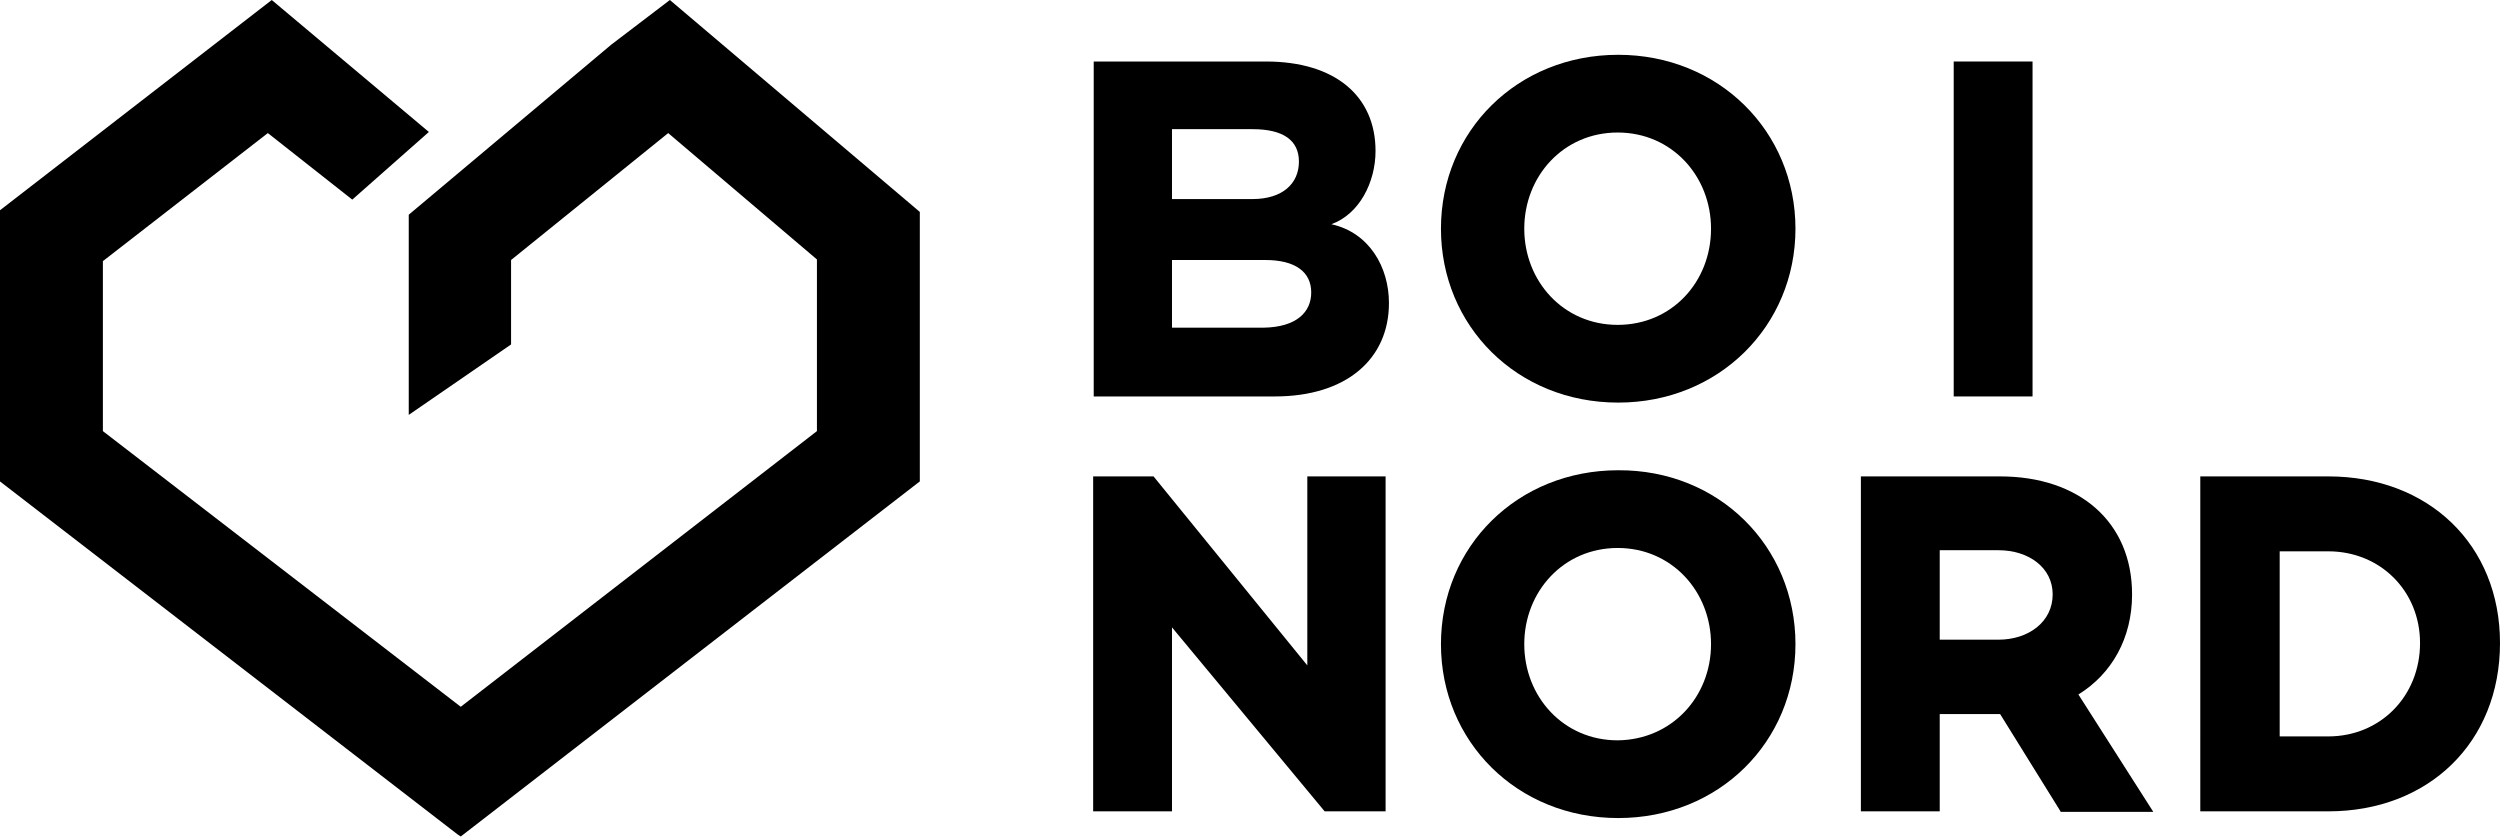 <?xml version="1.0" encoding="utf-8"?>
<!-- Generator: Adobe Illustrator 26.3.1, SVG Export Plug-In . SVG Version: 6.00 Build 0)  -->
<svg version="1.0" id="Layer_1" xmlns="http://www.w3.org/2000/svg" xmlns:xlink="http://www.w3.org/1999/xlink" x="0px" y="0px"
	 viewBox="0 0 447.1 149.6" style="enable-background:new 0 0 447.1 149.6;" xml:space="preserve">
<g>
	<path d="M248.4,54.2c0,10-7.6,16.7-20.4,16.7h-32.4V11h30.8c12.4,0,19.6,6.2,19.6,16c0,5.6-2.9,11.3-7.9,13.1
		C244.9,41.6,248.4,47.8,248.4,54.2z M209.6,23.1v12.5h14.4c5.4,0,8.3-2.8,8.3-6.7c0-3.8-2.8-5.8-8.3-5.8H209.6z M234.5,52.3
		c0-3.7-2.9-5.8-8.2-5.8h-16.7v12.1h16.4C231.9,58.5,234.5,55.8,234.5,52.3z"/>
	<path d="M321.1,40.9c0,17.4-13.7,31.1-31.7,31.1c-18.1,0-31.7-13.7-31.7-31.1c0-17.5,13.7-31.1,31.7-31.1
		C307.4,9.8,321.1,23.5,321.1,40.9z M306,40.9c0-9.4-7-17.2-16.7-17.2s-16.7,7.8-16.7,17.2c0,9.4,7,17.2,16.7,17.2
		S306,50.4,306,40.9z"/>
	<path d="M363.5,11v59.9h-14.1V11H363.5z"/>
	<path d="M247.8,85.2v59.9h-10.9l-27.3-32.9v32.9h-14.1V85.2h10.8l27.5,33.8V85.2H247.8z"/>
	<path d="M321.1,115.2c0,17.5-13.7,31.1-31.7,31.1c-18.1,0-31.7-13.7-31.7-31.1c0-17.5,13.7-31.1,31.7-31.1
		C307.4,84,321.1,97.7,321.1,115.2z M306,115.2c0-9.4-7-17.2-16.7-17.2c-9.7,0-16.7,7.8-16.7,17.2c0,9.4,7,17.2,16.7,17.2
		C299,132.3,306,124.6,306,115.2z"/>
	<path d="M368.5,145.1l-10.8-17.4h-0.1h-10.7v17.4h-14.1V85.2h24.9c14.1,0,23.6,8.1,23.6,21.1c0,7.8-3.6,14.2-9.6,17.9l13.4,21
		H368.5z M346.9,114.4h10.5c5.4,0,9.7-3.2,9.7-8.1c0-4.8-4.3-7.9-9.7-7.9h-10.5V114.4z"/>
	<path d="M447.1,115c0,17.8-12.8,30.1-30.7,30.1h-22.9V85.2h22.9C434.3,85.2,447.1,97.4,447.1,115z M432.8,115
		c0-9.3-7.1-16.4-16.4-16.4h-8.7v33.1h8.7C425.7,131.7,432.8,124.5,432.8,115z"/>
</g>
<polygon points="119.8,0 109.3,8 73.1,38.4 73.1,74.2 91.4,61.6 91.4,46.5 119.5,23.8 146.1,46.4 146.1,77.1 82.4,126.4 18.4,77.1 
	18.4,46.7 47.9,23.8 63,35.7 76.7,23.6 48.6,0 0,37.6 0,86.1 81.8,149.2 82.4,149.6 164.1,86.4 164.5,86.1 164.5,37.9 "/>
</svg>
